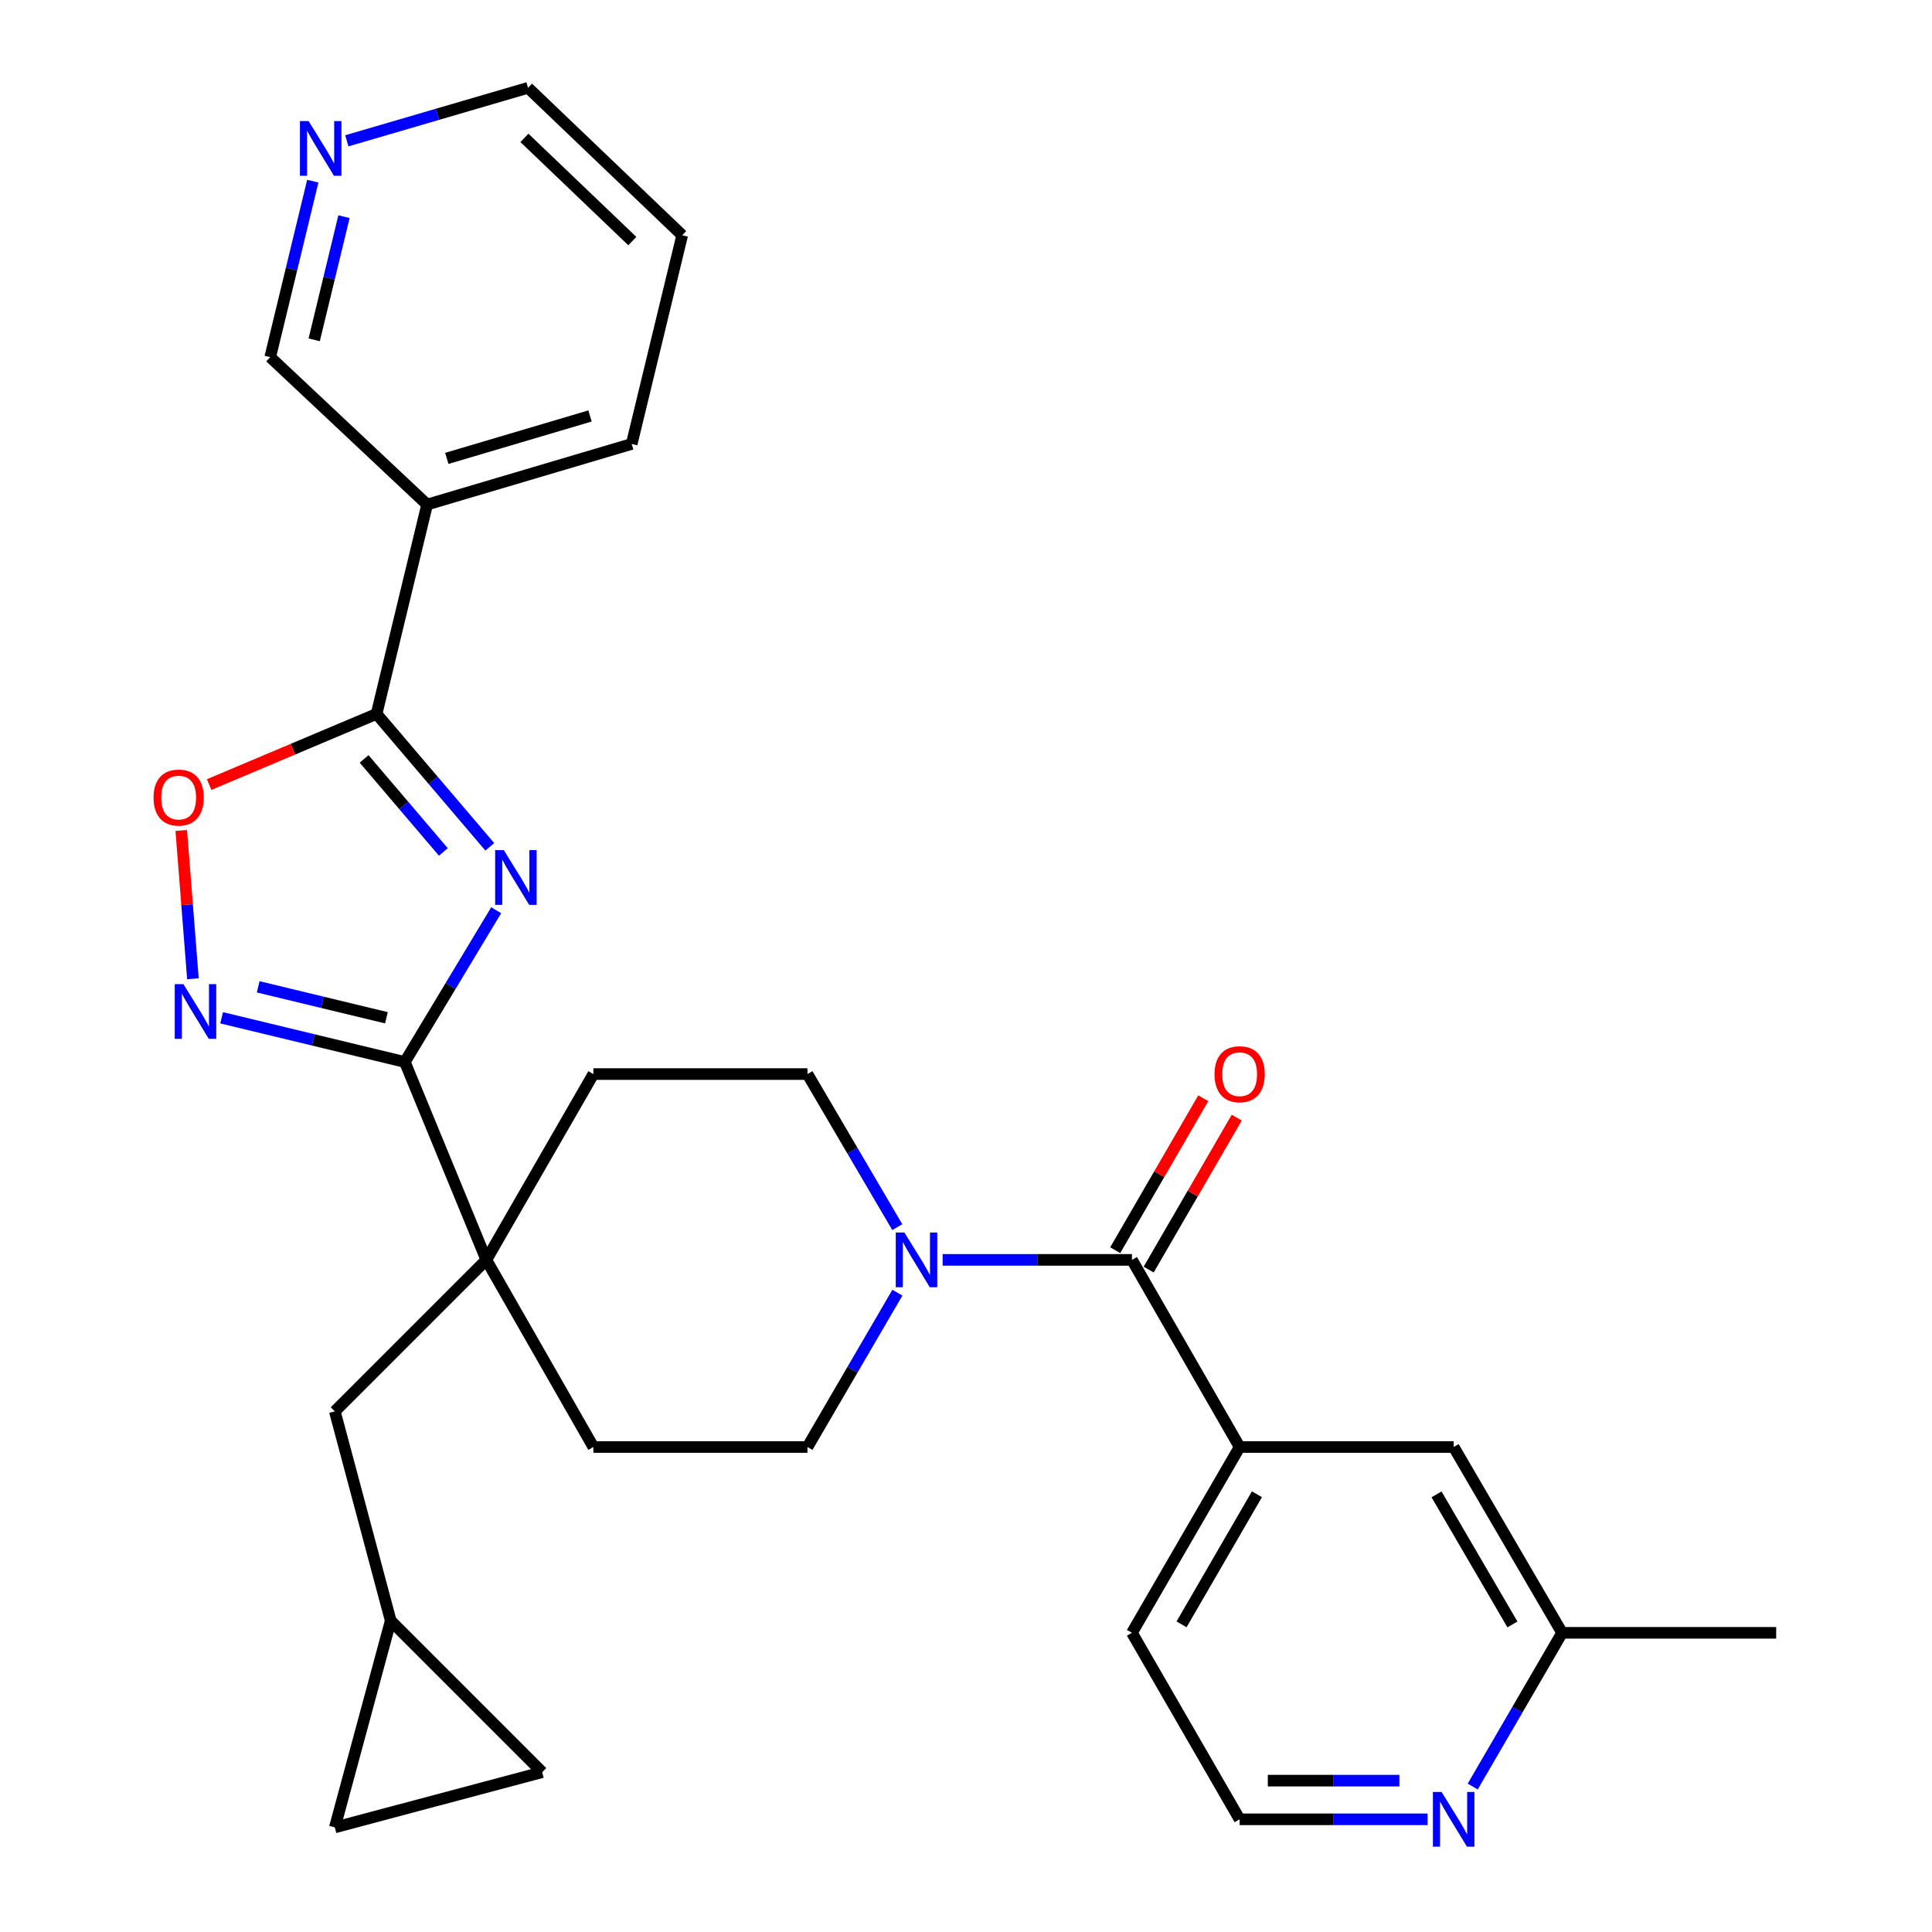<?xml version='1.0' encoding='iso-8859-1'?>
<svg version='1.1' baseProfile='full'
              xmlns='http://www.w3.org/2000/svg'
                      xmlns:rdkit='http://www.rdkit.org/xml'
                      xmlns:xlink='http://www.w3.org/1999/xlink'
                  xml:space='preserve'
width='1000px' height='1000px' viewBox='0 0 1000 1000'>
<!-- END OF HEADER -->
<rect style='opacity:1.0;fill:#FFFFFF;stroke:none' width='1000' height='1000' x='0' y='0'> </rect>
<path class='bond-0' d='M 256.825,471.137 L 233.183,510.412' style='fill:none;fill-rule:evenodd;stroke:#0000FF;stroke-width:6px;stroke-linecap:butt;stroke-linejoin:miter;stroke-opacity:1' />
<path class='bond-0' d='M 233.183,510.412 L 209.541,549.687' style='fill:none;fill-rule:evenodd;stroke:#000000;stroke-width:6px;stroke-linecap:butt;stroke-linejoin:miter;stroke-opacity:1' />
<path class='bond-1' d='M 253.506,438.313 L 224.211,403.913' style='fill:none;fill-rule:evenodd;stroke:#0000FF;stroke-width:6px;stroke-linecap:butt;stroke-linejoin:miter;stroke-opacity:1' />
<path class='bond-1' d='M 224.211,403.913 L 194.917,369.514' style='fill:none;fill-rule:evenodd;stroke:#000000;stroke-width:6px;stroke-linecap:butt;stroke-linejoin:miter;stroke-opacity:1' />
<path class='bond-1' d='M 229.477,440.972 L 208.97,416.892' style='fill:none;fill-rule:evenodd;stroke:#0000FF;stroke-width:6px;stroke-linecap:butt;stroke-linejoin:miter;stroke-opacity:1' />
<path class='bond-1' d='M 208.97,416.892 L 188.464,392.812' style='fill:none;fill-rule:evenodd;stroke:#000000;stroke-width:6px;stroke-linecap:butt;stroke-linejoin:miter;stroke-opacity:1' />
<path class='bond-2' d='M 209.541,549.687 L 162.127,538.246' style='fill:none;fill-rule:evenodd;stroke:#000000;stroke-width:6px;stroke-linecap:butt;stroke-linejoin:miter;stroke-opacity:1' />
<path class='bond-2' d='M 162.127,538.246 L 114.714,526.806' style='fill:none;fill-rule:evenodd;stroke:#0000FF;stroke-width:6px;stroke-linecap:butt;stroke-linejoin:miter;stroke-opacity:1' />
<path class='bond-2' d='M 200.012,526.796 L 166.823,518.787' style='fill:none;fill-rule:evenodd;stroke:#000000;stroke-width:6px;stroke-linecap:butt;stroke-linejoin:miter;stroke-opacity:1' />
<path class='bond-2' d='M 166.823,518.787 L 133.634,510.778' style='fill:none;fill-rule:evenodd;stroke:#0000FF;stroke-width:6px;stroke-linecap:butt;stroke-linejoin:miter;stroke-opacity:1' />
<path class='bond-4' d='M 209.541,549.687 L 251.723,652.113' style='fill:none;fill-rule:evenodd;stroke:#000000;stroke-width:6px;stroke-linecap:butt;stroke-linejoin:miter;stroke-opacity:1' />
<path class='bond-5' d='M 194.917,369.514 L 151.582,387.798' style='fill:none;fill-rule:evenodd;stroke:#000000;stroke-width:6px;stroke-linecap:butt;stroke-linejoin:miter;stroke-opacity:1' />
<path class='bond-5' d='M 151.582,387.798 L 108.248,406.083' style='fill:none;fill-rule:evenodd;stroke:#FF0000;stroke-width:6px;stroke-linecap:butt;stroke-linejoin:miter;stroke-opacity:1' />
<path class='bond-7' d='M 194.917,369.514 L 221.073,261.16' style='fill:none;fill-rule:evenodd;stroke:#000000;stroke-width:6px;stroke-linecap:butt;stroke-linejoin:miter;stroke-opacity:1' />
<path class='bond-29' d='M 99.855,506.603 L 96.835,468.229' style='fill:none;fill-rule:evenodd;stroke:#0000FF;stroke-width:6px;stroke-linecap:butt;stroke-linejoin:miter;stroke-opacity:1' />
<path class='bond-29' d='M 96.835,468.229 L 93.815,429.855' style='fill:none;fill-rule:evenodd;stroke:#FF0000;stroke-width:6px;stroke-linecap:butt;stroke-linejoin:miter;stroke-opacity:1' />
<path class='bond-3' d='M 585.892,652.113 L 536.9,652.113' style='fill:none;fill-rule:evenodd;stroke:#000000;stroke-width:6px;stroke-linecap:butt;stroke-linejoin:miter;stroke-opacity:1' />
<path class='bond-3' d='M 536.9,652.113 L 487.908,652.113' style='fill:none;fill-rule:evenodd;stroke:#0000FF;stroke-width:6px;stroke-linecap:butt;stroke-linejoin:miter;stroke-opacity:1' />
<path class='bond-8' d='M 585.892,652.113 L 641.631,748.967' style='fill:none;fill-rule:evenodd;stroke:#000000;stroke-width:6px;stroke-linecap:butt;stroke-linejoin:miter;stroke-opacity:1' />
<path class='bond-15' d='M 594.551,657.132 L 617.339,617.814' style='fill:none;fill-rule:evenodd;stroke:#000000;stroke-width:6px;stroke-linecap:butt;stroke-linejoin:miter;stroke-opacity:1' />
<path class='bond-15' d='M 617.339,617.814 L 640.126,578.495' style='fill:none;fill-rule:evenodd;stroke:#FF0000;stroke-width:6px;stroke-linecap:butt;stroke-linejoin:miter;stroke-opacity:1' />
<path class='bond-15' d='M 577.232,647.094 L 600.019,607.776' style='fill:none;fill-rule:evenodd;stroke:#000000;stroke-width:6px;stroke-linecap:butt;stroke-linejoin:miter;stroke-opacity:1' />
<path class='bond-15' d='M 600.019,607.776 L 622.806,568.458' style='fill:none;fill-rule:evenodd;stroke:#FF0000;stroke-width:6px;stroke-linecap:butt;stroke-linejoin:miter;stroke-opacity:1' />
<path class='bond-10' d='M 251.723,652.113 L 173.308,730.528' style='fill:none;fill-rule:evenodd;stroke:#000000;stroke-width:6px;stroke-linecap:butt;stroke-linejoin:miter;stroke-opacity:1' />
<path class='bond-17' d='M 251.723,652.113 L 307.129,748.967' style='fill:none;fill-rule:evenodd;stroke:#000000;stroke-width:6px;stroke-linecap:butt;stroke-linejoin:miter;stroke-opacity:1' />
<path class='bond-18' d='M 251.723,652.113 L 307.129,555.937' style='fill:none;fill-rule:evenodd;stroke:#000000;stroke-width:6px;stroke-linecap:butt;stroke-linejoin:miter;stroke-opacity:1' />
<path class='bond-6' d='M 464.434,635.165 L 441.187,595.551' style='fill:none;fill-rule:evenodd;stroke:#0000FF;stroke-width:6px;stroke-linecap:butt;stroke-linejoin:miter;stroke-opacity:1' />
<path class='bond-6' d='M 441.187,595.551 L 417.94,555.937' style='fill:none;fill-rule:evenodd;stroke:#000000;stroke-width:6px;stroke-linecap:butt;stroke-linejoin:miter;stroke-opacity:1' />
<path class='bond-30' d='M 464.495,669.076 L 441.218,709.021' style='fill:none;fill-rule:evenodd;stroke:#0000FF;stroke-width:6px;stroke-linecap:butt;stroke-linejoin:miter;stroke-opacity:1' />
<path class='bond-30' d='M 441.218,709.021 L 417.94,748.967' style='fill:none;fill-rule:evenodd;stroke:#000000;stroke-width:6px;stroke-linecap:butt;stroke-linejoin:miter;stroke-opacity:1' />
<path class='bond-22' d='M 221.073,261.16 L 139.867,184.858' style='fill:none;fill-rule:evenodd;stroke:#000000;stroke-width:6px;stroke-linecap:butt;stroke-linejoin:miter;stroke-opacity:1' />
<path class='bond-25' d='M 221.073,261.16 L 326.969,229.788' style='fill:none;fill-rule:evenodd;stroke:#000000;stroke-width:6px;stroke-linecap:butt;stroke-linejoin:miter;stroke-opacity:1' />
<path class='bond-25' d='M 231.272,237.261 L 305.398,215.3' style='fill:none;fill-rule:evenodd;stroke:#000000;stroke-width:6px;stroke-linecap:butt;stroke-linejoin:miter;stroke-opacity:1' />
<path class='bond-19' d='M 641.631,748.967 L 752.42,748.967' style='fill:none;fill-rule:evenodd;stroke:#000000;stroke-width:6px;stroke-linecap:butt;stroke-linejoin:miter;stroke-opacity:1' />
<path class='bond-24' d='M 641.631,748.967 L 585.892,845.143' style='fill:none;fill-rule:evenodd;stroke:#000000;stroke-width:6px;stroke-linecap:butt;stroke-linejoin:miter;stroke-opacity:1' />
<path class='bond-24' d='M 650.589,773.431 L 611.572,840.754' style='fill:none;fill-rule:evenodd;stroke:#000000;stroke-width:6px;stroke-linecap:butt;stroke-linejoin:miter;stroke-opacity:1' />
<path class='bond-9' d='M 202.234,838.882 L 173.308,730.528' style='fill:none;fill-rule:evenodd;stroke:#000000;stroke-width:6px;stroke-linecap:butt;stroke-linejoin:miter;stroke-opacity:1' />
<path class='bond-11' d='M 202.234,838.882 L 280.627,917.275' style='fill:none;fill-rule:evenodd;stroke:#000000;stroke-width:6px;stroke-linecap:butt;stroke-linejoin:miter;stroke-opacity:1' />
<path class='bond-12' d='M 202.234,838.882 L 173.308,945.867' style='fill:none;fill-rule:evenodd;stroke:#000000;stroke-width:6px;stroke-linecap:butt;stroke-linejoin:miter;stroke-opacity:1' />
<path class='bond-32' d='M 280.627,917.275 L 173.308,945.867' style='fill:none;fill-rule:evenodd;stroke:#000000;stroke-width:6px;stroke-linecap:butt;stroke-linejoin:miter;stroke-opacity:1' />
<path class='bond-13' d='M 417.94,748.967 L 307.129,748.967' style='fill:none;fill-rule:evenodd;stroke:#000000;stroke-width:6px;stroke-linecap:butt;stroke-linejoin:miter;stroke-opacity:1' />
<path class='bond-14' d='M 417.94,555.937 L 307.129,555.937' style='fill:none;fill-rule:evenodd;stroke:#000000;stroke-width:6px;stroke-linecap:butt;stroke-linejoin:miter;stroke-opacity:1' />
<path class='bond-16' d='M 738.91,941.674 L 690.27,941.674' style='fill:none;fill-rule:evenodd;stroke:#0000FF;stroke-width:6px;stroke-linecap:butt;stroke-linejoin:miter;stroke-opacity:1' />
<path class='bond-16' d='M 690.27,941.674 L 641.631,941.674' style='fill:none;fill-rule:evenodd;stroke:#000000;stroke-width:6px;stroke-linecap:butt;stroke-linejoin:miter;stroke-opacity:1' />
<path class='bond-16' d='M 724.318,921.656 L 690.27,921.656' style='fill:none;fill-rule:evenodd;stroke:#0000FF;stroke-width:6px;stroke-linecap:butt;stroke-linejoin:miter;stroke-opacity:1' />
<path class='bond-16' d='M 690.27,921.656 L 656.223,921.656' style='fill:none;fill-rule:evenodd;stroke:#000000;stroke-width:6px;stroke-linecap:butt;stroke-linejoin:miter;stroke-opacity:1' />
<path class='bond-33' d='M 762.274,924.723 L 785.406,884.933' style='fill:none;fill-rule:evenodd;stroke:#0000FF;stroke-width:6px;stroke-linecap:butt;stroke-linejoin:miter;stroke-opacity:1' />
<path class='bond-33' d='M 785.406,884.933 L 808.537,845.143' style='fill:none;fill-rule:evenodd;stroke:#000000;stroke-width:6px;stroke-linecap:butt;stroke-linejoin:miter;stroke-opacity:1' />
<path class='bond-21' d='M 752.42,748.967 L 808.537,845.143' style='fill:none;fill-rule:evenodd;stroke:#000000;stroke-width:6px;stroke-linecap:butt;stroke-linejoin:miter;stroke-opacity:1' />
<path class='bond-21' d='M 743.547,773.482 L 782.829,840.805' style='fill:none;fill-rule:evenodd;stroke:#000000;stroke-width:6px;stroke-linecap:butt;stroke-linejoin:miter;stroke-opacity:1' />
<path class='bond-20' d='M 161.894,93.777 L 150.88,139.317' style='fill:none;fill-rule:evenodd;stroke:#0000FF;stroke-width:6px;stroke-linecap:butt;stroke-linejoin:miter;stroke-opacity:1' />
<path class='bond-20' d='M 150.88,139.317 L 139.867,184.858' style='fill:none;fill-rule:evenodd;stroke:#000000;stroke-width:6px;stroke-linecap:butt;stroke-linejoin:miter;stroke-opacity:1' />
<path class='bond-20' d='M 178.047,112.145 L 170.338,144.023' style='fill:none;fill-rule:evenodd;stroke:#0000FF;stroke-width:6px;stroke-linecap:butt;stroke-linejoin:miter;stroke-opacity:1' />
<path class='bond-20' d='M 170.338,144.023 L 162.628,175.901' style='fill:none;fill-rule:evenodd;stroke:#000000;stroke-width:6px;stroke-linecap:butt;stroke-linejoin:miter;stroke-opacity:1' />
<path class='bond-31' d='M 179.526,72.88 L 226.418,59.167' style='fill:none;fill-rule:evenodd;stroke:#0000FF;stroke-width:6px;stroke-linecap:butt;stroke-linejoin:miter;stroke-opacity:1' />
<path class='bond-31' d='M 226.418,59.167 L 273.31,45.455' style='fill:none;fill-rule:evenodd;stroke:#000000;stroke-width:6px;stroke-linecap:butt;stroke-linejoin:miter;stroke-opacity:1' />
<path class='bond-27' d='M 808.537,845.143 L 919.348,845.143' style='fill:none;fill-rule:evenodd;stroke:#000000;stroke-width:6px;stroke-linecap:butt;stroke-linejoin:miter;stroke-opacity:1' />
<path class='bond-23' d='M 641.631,941.674 L 585.892,845.143' style='fill:none;fill-rule:evenodd;stroke:#000000;stroke-width:6px;stroke-linecap:butt;stroke-linejoin:miter;stroke-opacity:1' />
<path class='bond-28' d='M 326.969,229.788 L 353.104,121.768' style='fill:none;fill-rule:evenodd;stroke:#000000;stroke-width:6px;stroke-linecap:butt;stroke-linejoin:miter;stroke-opacity:1' />
<path class='bond-26' d='M 273.31,45.455 L 353.104,121.768' style='fill:none;fill-rule:evenodd;stroke:#000000;stroke-width:6px;stroke-linecap:butt;stroke-linejoin:miter;stroke-opacity:1' />
<path class='bond-26' d='M 271.443,71.368 L 327.299,124.788' style='fill:none;fill-rule:evenodd;stroke:#000000;stroke-width:6px;stroke-linecap:butt;stroke-linejoin:miter;stroke-opacity:1' />
<path  class='atom-0' d='M 260.766 440.03
L 270.046 455.03
Q 270.966 456.51, 272.446 459.19
Q 273.926 461.87, 274.006 462.03
L 274.006 440.03
L 277.766 440.03
L 277.766 468.35
L 273.886 468.35
L 263.926 451.95
Q 262.766 450.03, 261.526 447.83
Q 260.326 445.63, 259.966 444.95
L 259.966 468.35
L 256.286 468.35
L 256.286 440.03
L 260.766 440.03
' fill='#0000FF'/>
<path  class='atom-3' d='M 94.927 509.382
L 104.208 524.382
Q 105.128 525.862, 106.608 528.542
Q 108.088 531.222, 108.168 531.382
L 108.168 509.382
L 111.928 509.382
L 111.928 537.702
L 108.048 537.702
L 98.088 521.302
Q 96.927 519.382, 95.688 517.182
Q 94.487 514.982, 94.127 514.302
L 94.127 537.702
L 90.448 537.702
L 90.448 509.382
L 94.927 509.382
' fill='#0000FF'/>
<path  class='atom-6' d='M 79.469 412.822
Q 79.469 406.022, 82.829 402.222
Q 86.189 398.422, 92.469 398.422
Q 98.749 398.422, 102.109 402.222
Q 105.469 406.022, 105.469 412.822
Q 105.469 419.702, 102.069 423.622
Q 98.668 427.502, 92.469 427.502
Q 86.228 427.502, 82.829 423.622
Q 79.469 419.742, 79.469 412.822
M 92.469 424.302
Q 96.788 424.302, 99.109 421.422
Q 101.469 418.502, 101.469 412.822
Q 101.469 407.262, 99.109 404.462
Q 96.788 401.622, 92.469 401.622
Q 88.148 401.622, 85.788 404.422
Q 83.469 407.222, 83.469 412.822
Q 83.469 418.542, 85.788 421.422
Q 88.148 424.302, 92.469 424.302
' fill='#FF0000'/>
<path  class='atom-7' d='M 468.12 637.953
L 477.4 652.953
Q 478.32 654.433, 479.8 657.113
Q 481.28 659.793, 481.36 659.953
L 481.36 637.953
L 485.12 637.953
L 485.12 666.273
L 481.24 666.273
L 471.28 649.873
Q 470.12 647.953, 468.88 645.753
Q 467.68 643.553, 467.32 642.873
L 467.32 666.273
L 463.64 666.273
L 463.64 637.953
L 468.12 637.953
' fill='#0000FF'/>
<path  class='atom-16' d='M 628.631 556.017
Q 628.631 549.217, 631.991 545.417
Q 635.351 541.617, 641.631 541.617
Q 647.911 541.617, 651.271 545.417
Q 654.631 549.217, 654.631 556.017
Q 654.631 562.897, 651.231 566.817
Q 647.831 570.697, 641.631 570.697
Q 635.391 570.697, 631.991 566.817
Q 628.631 562.937, 628.631 556.017
M 641.631 567.497
Q 645.951 567.497, 648.271 564.617
Q 650.631 561.697, 650.631 556.017
Q 650.631 550.457, 648.271 547.657
Q 645.951 544.817, 641.631 544.817
Q 637.311 544.817, 634.951 547.617
Q 632.631 550.417, 632.631 556.017
Q 632.631 561.737, 634.951 564.617
Q 637.311 567.497, 641.631 567.497
' fill='#FF0000'/>
<path  class='atom-17' d='M 746.16 927.514
L 755.44 942.514
Q 756.36 943.994, 757.84 946.674
Q 759.32 949.354, 759.4 949.514
L 759.4 927.514
L 763.16 927.514
L 763.16 955.834
L 759.28 955.834
L 749.32 939.434
Q 748.16 937.514, 746.92 935.314
Q 745.72 933.114, 745.36 932.434
L 745.36 955.834
L 741.68 955.834
L 741.68 927.514
L 746.16 927.514
' fill='#0000FF'/>
<path  class='atom-21' d='M 159.73 62.678
L 169.01 77.678
Q 169.93 79.158, 171.41 81.838
Q 172.89 84.518, 172.97 84.678
L 172.97 62.678
L 176.73 62.678
L 176.73 90.998
L 172.85 90.998
L 162.89 74.598
Q 161.73 72.678, 160.49 70.478
Q 159.29 68.278, 158.93 67.598
L 158.93 90.998
L 155.25 90.998
L 155.25 62.678
L 159.73 62.678
' fill='#0000FF'/>
</svg>
